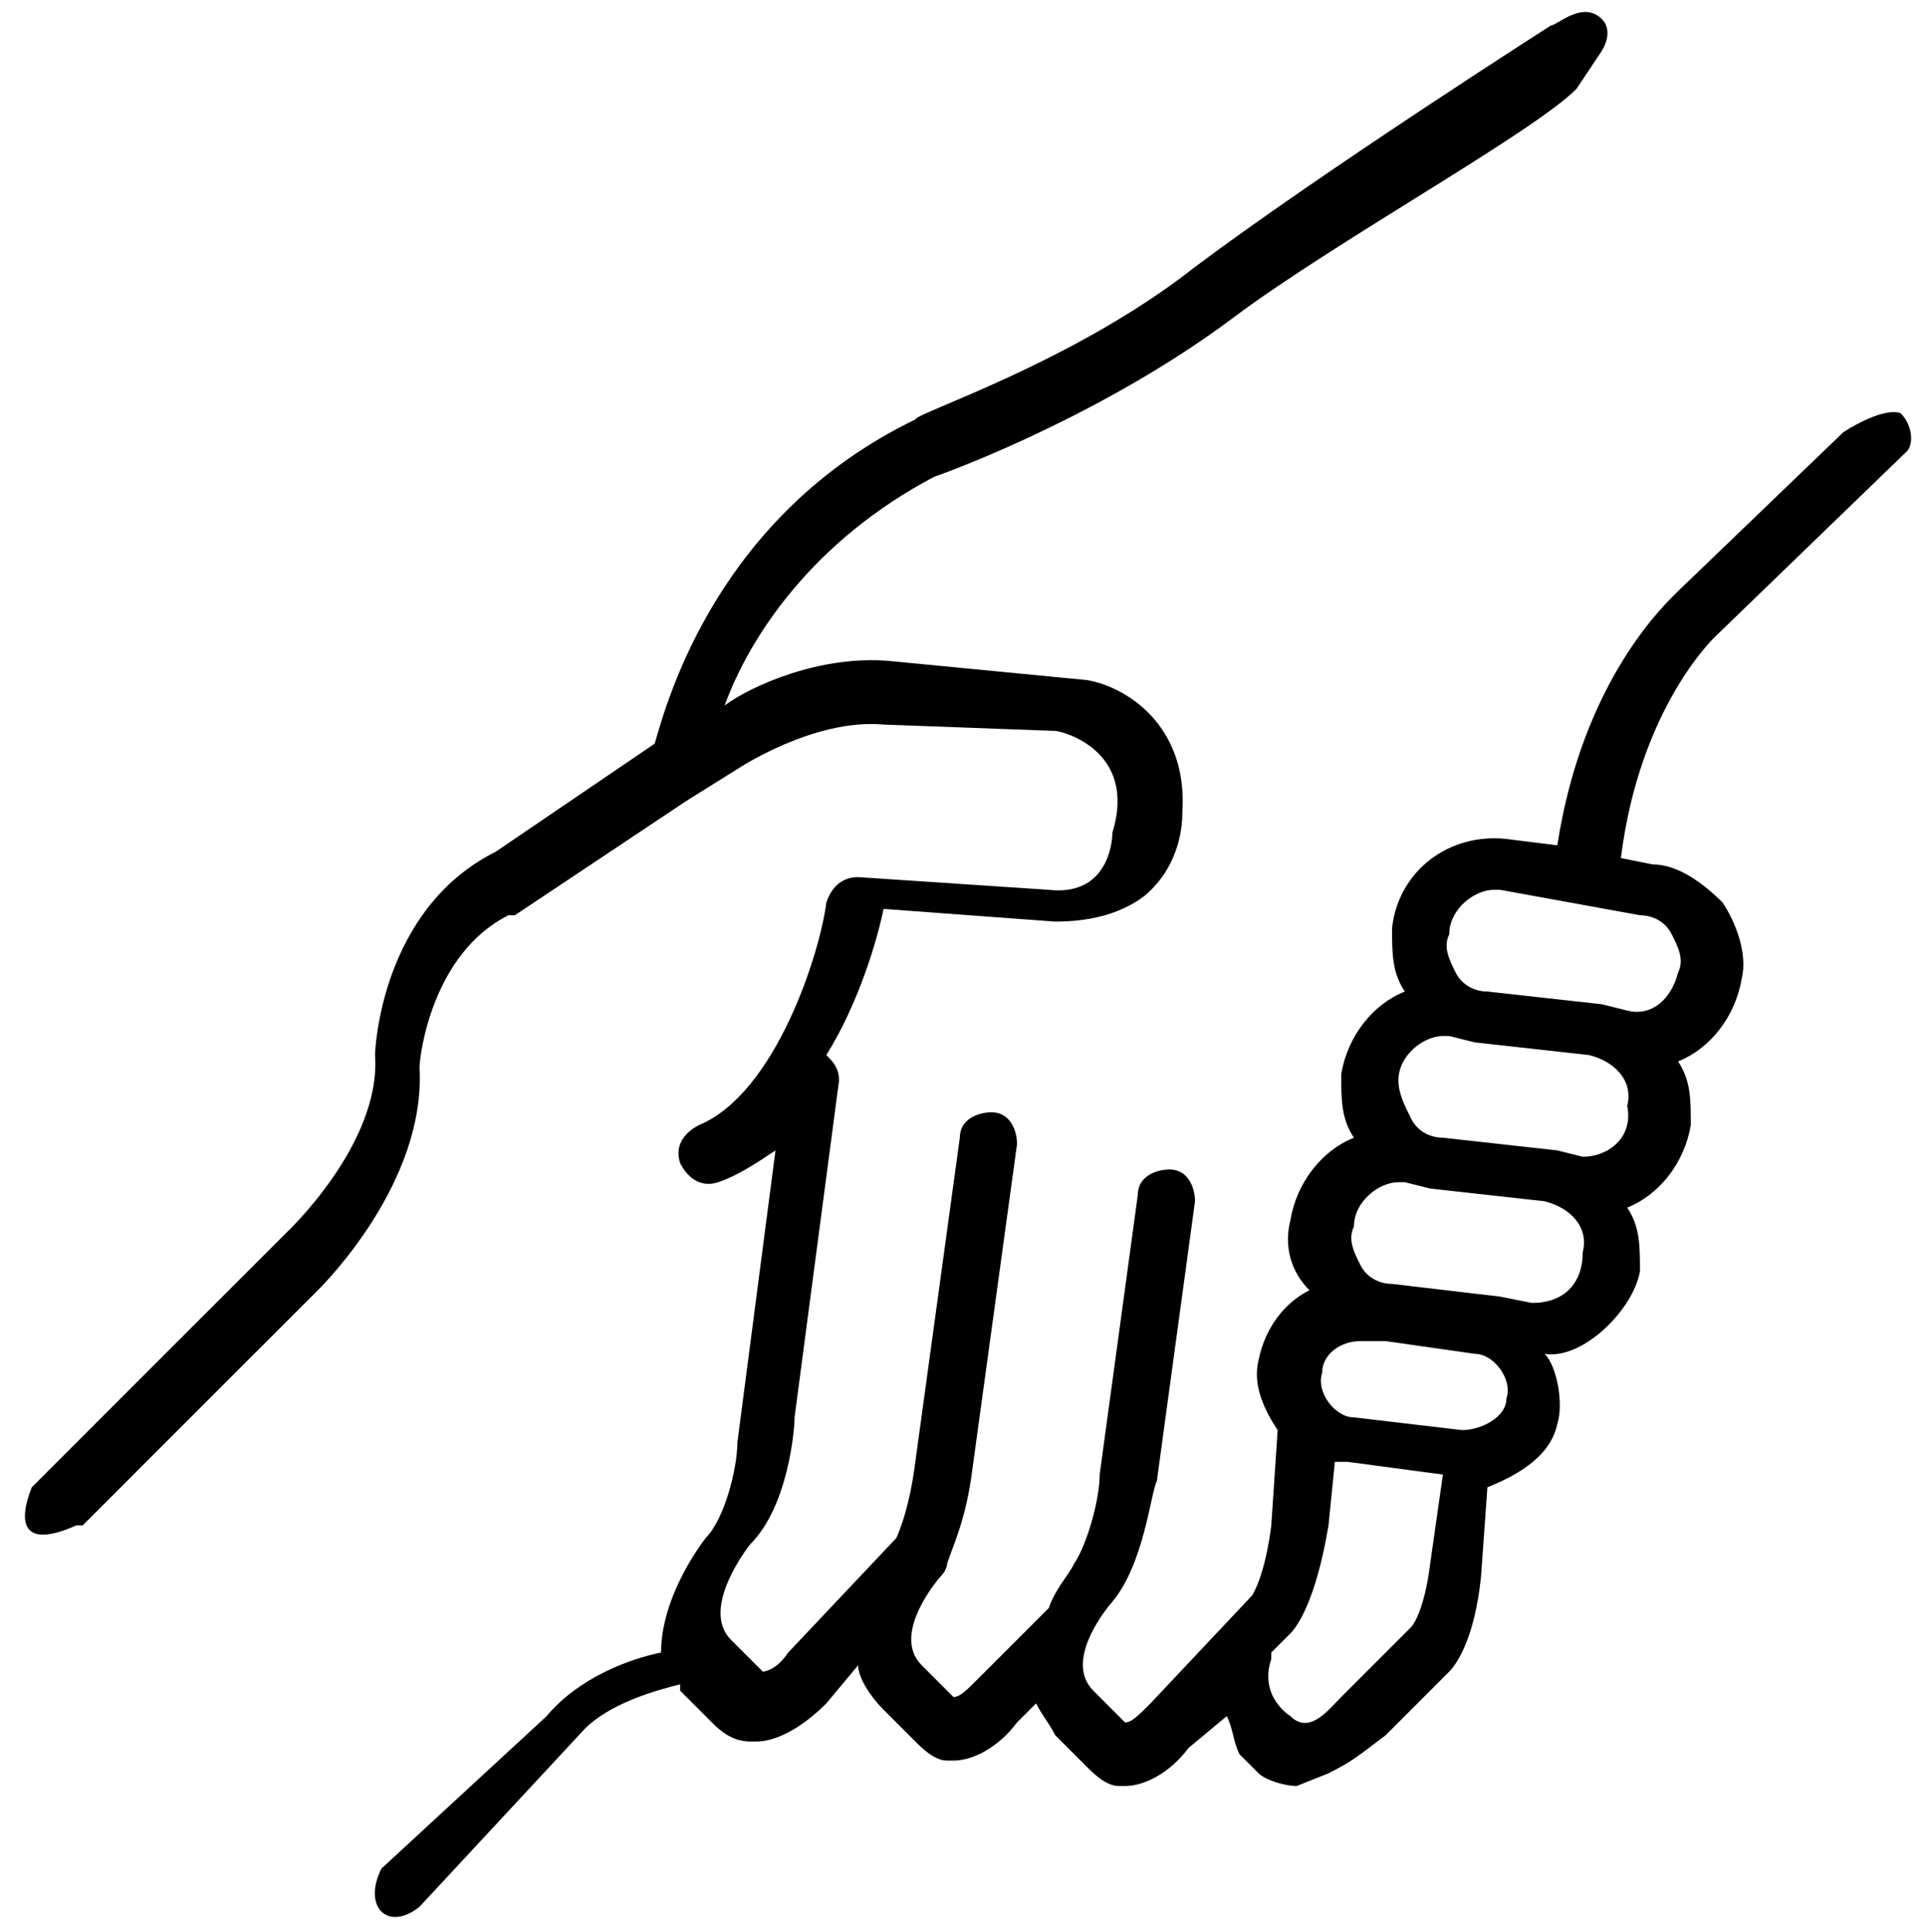 <?xml version="1.0" encoding="UTF-8"?>
<!-- Generator: Adobe Illustrator 27.9.0, SVG Export Plug-In . SVG Version: 6.00 Build 0)  -->
<svg xmlns="http://www.w3.org/2000/svg" xmlns:xlink="http://www.w3.org/1999/xlink" version="1.1" id="Layer_1" x="0px" y="0px" viewBox="0 0 30.3 30.4" style="enable-background:new 0 0 30.3 30.4;" xml:space="preserve">
<path d="M27,10C27.1,10,27.1,10,27,10l3-2.9c0.1-0.1,0.1-0.4-0.1-0.6C29.6,6.4,29,6.8,29,6.8l-2.6,2.5c-0.2,0.2-1.5,1.4-1.9,4  l-0.8-0.1c-0.9-0.1-1.7,0.5-1.8,1.4c0,0.4,0,0.7,0.2,1c-0.5,0.2-0.9,0.7-1,1.3c0,0.4,0,0.7,0.2,1c-0.5,0.2-0.9,0.7-1,1.3  c-0.1,0.4,0,0.8,0.3,1.1c-0.4,0.2-0.7,0.6-0.8,1.1c-0.1,0.4,0.1,0.8,0.3,1.1l0,0L20,24c-0.1,0.8-0.3,1.1-0.3,1.1l0,0l0,0l0,0  l-1.6,1.7c-0.2,0.2-0.3,0.3-0.4,0.3l-0.5-0.5c-0.5-0.5,0.3-1.4,0.3-1.4c0.5-0.6,0.6-1.7,0.7-1.9l0.6-4.4c0-0.2-0.1-0.5-0.4-0.5  c-0.2,0-0.5,0.1-0.5,0.4l-0.6,4.4c0,0.4-0.2,1.1-0.4,1.4c-0.1,0.2-0.3,0.4-0.4,0.7l0,0l-1.1,1.1c-0.2,0.2-0.3,0.3-0.4,0.3l-0.5-0.5  c-0.5-0.5,0.3-1.4,0.3-1.4c0.1-0.1,0.1-0.2,0.1-0.2c0.1-0.3,0.3-0.7,0.4-1.5L16,18c0-0.2-0.1-0.5-0.4-0.5c-0.2,0-0.5,0.1-0.5,0.4  L14.4,23c-0.1,0.8-0.3,1.2-0.3,1.2l0,0l0,0l0,0L12.4,26c-0.2,0.3-0.4,0.3-0.4,0.3l-0.5-0.5c-0.5-0.5,0.3-1.5,0.3-1.5  c0.6-0.6,0.7-1.8,0.7-2l0.7-5.3c0-0.2-0.1-0.3-0.2-0.4c0.5-0.8,0.8-1.8,0.9-2.3l2.7,0.2c0.5,0,1-0.1,1.4-0.4  c0.6-0.5,0.6-1.2,0.6-1.3c0.1-1.4-0.9-2-1.5-2.1l0,0L14,10.4c-1.1-0.1-2.2,0.4-2.6,0.7c0.4-1.1,1.4-2.6,3.3-3.6  c0.3-0.1,2.7-1,4.7-2.5c1.6-1.2,4.7-2.9,5.4-3.6l0.4-0.6c0,0,0.2-0.3,0-0.5c-0.3-0.3-0.7,0.1-0.8,0.1c0,0-3.6,2.3-5.6,3.8  c-1.9,1.5-4.4,2.3-4.4,2.4l0,0c-3.1,1.5-3.9,4.4-4.1,5.1l-2.5,1.7c-1.8,0.9-1.9,3.1-1.9,3.2l0,0C6,18,4.5,19.4,4.5,19.4l-4,4  c-0.2,0.5-0.2,1,0.7,0.6l0.1,0L5,20.3c0.1-0.1,1.7-1.7,1.6-3.5c0-0.2,0.2-1.8,1.4-2.4c0,0,0,0,0.1,0l2.7-1.8l0,0l0.8-0.5  c0,0,1.2-0.8,2.3-0.7l2.7,0.1c0.1,0,1.3,0.3,0.9,1.6c0,0.2-0.1,1-1,0.9l-3-0.2c-0.2,0-0.4,0.1-0.5,0.4c-0.1,0.8-0.8,3-2,3.5  c-0.2,0.1-0.4,0.3-0.3,0.6c0.1,0.2,0.3,0.4,0.6,0.3s0.6-0.3,0.9-0.5l-0.6,4.6c0,0.4-0.2,1.2-0.5,1.5c-0.3,0.4-0.7,1.1-0.7,1.8  c-0.5,0.1-1.3,0.4-1.8,1L6,29.4c-0.3,0.6,0.1,1,0.6,0.6l2.6-2.8c0.4-0.4,1.1-0.6,1.5-0.7c0,0,0,0,0,0.1l0.5,0.5  c0.1,0.1,0.3,0.3,0.6,0.3c0,0,0,0,0.1,0c0.3,0,0.7-0.2,1.1-0.6l0.5-0.6c0,0.2,0.2,0.5,0.4,0.7l0.5,0.5c0.1,0.1,0.3,0.3,0.5,0.3  c0,0,0,0,0.1,0c0.3,0,0.7-0.2,1-0.6l0.3-0.3c0.1,0.2,0.2,0.3,0.3,0.5l0.5,0.5c0.1,0.1,0.3,0.3,0.5,0.3c0,0,0,0,0.1,0  c0.3,0,0.7-0.2,1-0.6l0.6-0.5c0.1,0.2,0.1,0.4,0.2,0.6l0.3,0.3c0.1,0.1,0.4,0.2,0.6,0.2l0.5-0.2c0.4-0.2,0.5-0.3,0.9-0.6l1-1  c0.1-0.1,0.4-0.5,0.5-1.5l0.1-1.4c0.5-0.2,1-0.5,1.1-1c0.1-0.3,0-0.9-0.2-1.1c0.6,0.1,1.4-0.7,1.5-1.3c0-0.4,0-0.7-0.2-1  c0.5-0.2,0.9-0.7,1-1.3c0-0.4,0-0.7-0.2-1c0.5-0.2,0.9-0.7,1-1.3c0.1-0.4-0.1-0.9-0.3-1.2c-0.3-0.3-0.7-0.6-1.1-0.6l-0.5-0.1  C25.8,11.1,27,10,27,10z M22.5,24.6c-0.1,0.8-0.3,1-0.3,1l0,0l-1.1,1.1c-0.2,0.2-0.5,0.6-0.8,0.3c0,0-0.5-0.3-0.3-0.9V26l0.3-0.3  c0.1-0.1,0.4-0.5,0.6-1.7l0.1-1c0.1,0,0.1,0,0.2,0l1.5,0.2L22.5,24.6z M23,22.5l-1.7-0.2c-0.3,0-0.6-0.4-0.5-0.7  c0-0.3,0.3-0.5,0.6-0.5h0.1h0.3l0,0l1.4,0.2c0.3,0,0.6,0.4,0.5,0.7C23.7,22.3,23.3,22.5,23,22.5z M24.1,20.5l-0.5-0.1l0,0l-1.7-0.2  c-0.2,0-0.4-0.1-0.5-0.3c-0.1-0.2-0.2-0.4-0.1-0.6c0-0.4,0.4-0.7,0.7-0.7h0.1l0.4,0.1l0,0l1.8,0.2c0.4,0.1,0.7,0.4,0.6,0.8  C24.9,20.2,24.6,20.5,24.1,20.5z M24.9,18.2l-0.4-0.1l0,0l-1.8-0.2c-0.2,0-0.4-0.1-0.5-0.3C22.1,17.4,22,17.2,22,17  c0-0.4,0.4-0.7,0.7-0.7h0.1l0.4,0.1l0,0l1.8,0.2c0.4,0.1,0.7,0.4,0.6,0.8C25.7,17.9,25.3,18.2,24.9,18.2z M25.8,14.4  c0.2,0,0.4,0.1,0.5,0.3s0.2,0.4,0.1,0.6c-0.1,0.4-0.4,0.7-0.8,0.6l-0.4-0.1l0,0l-1.8-0.2c-0.2,0-0.4-0.1-0.5-0.3s-0.2-0.4-0.1-0.6  c0-0.4,0.4-0.7,0.7-0.7h0.1L25.8,14.4z"></path>
</svg>
